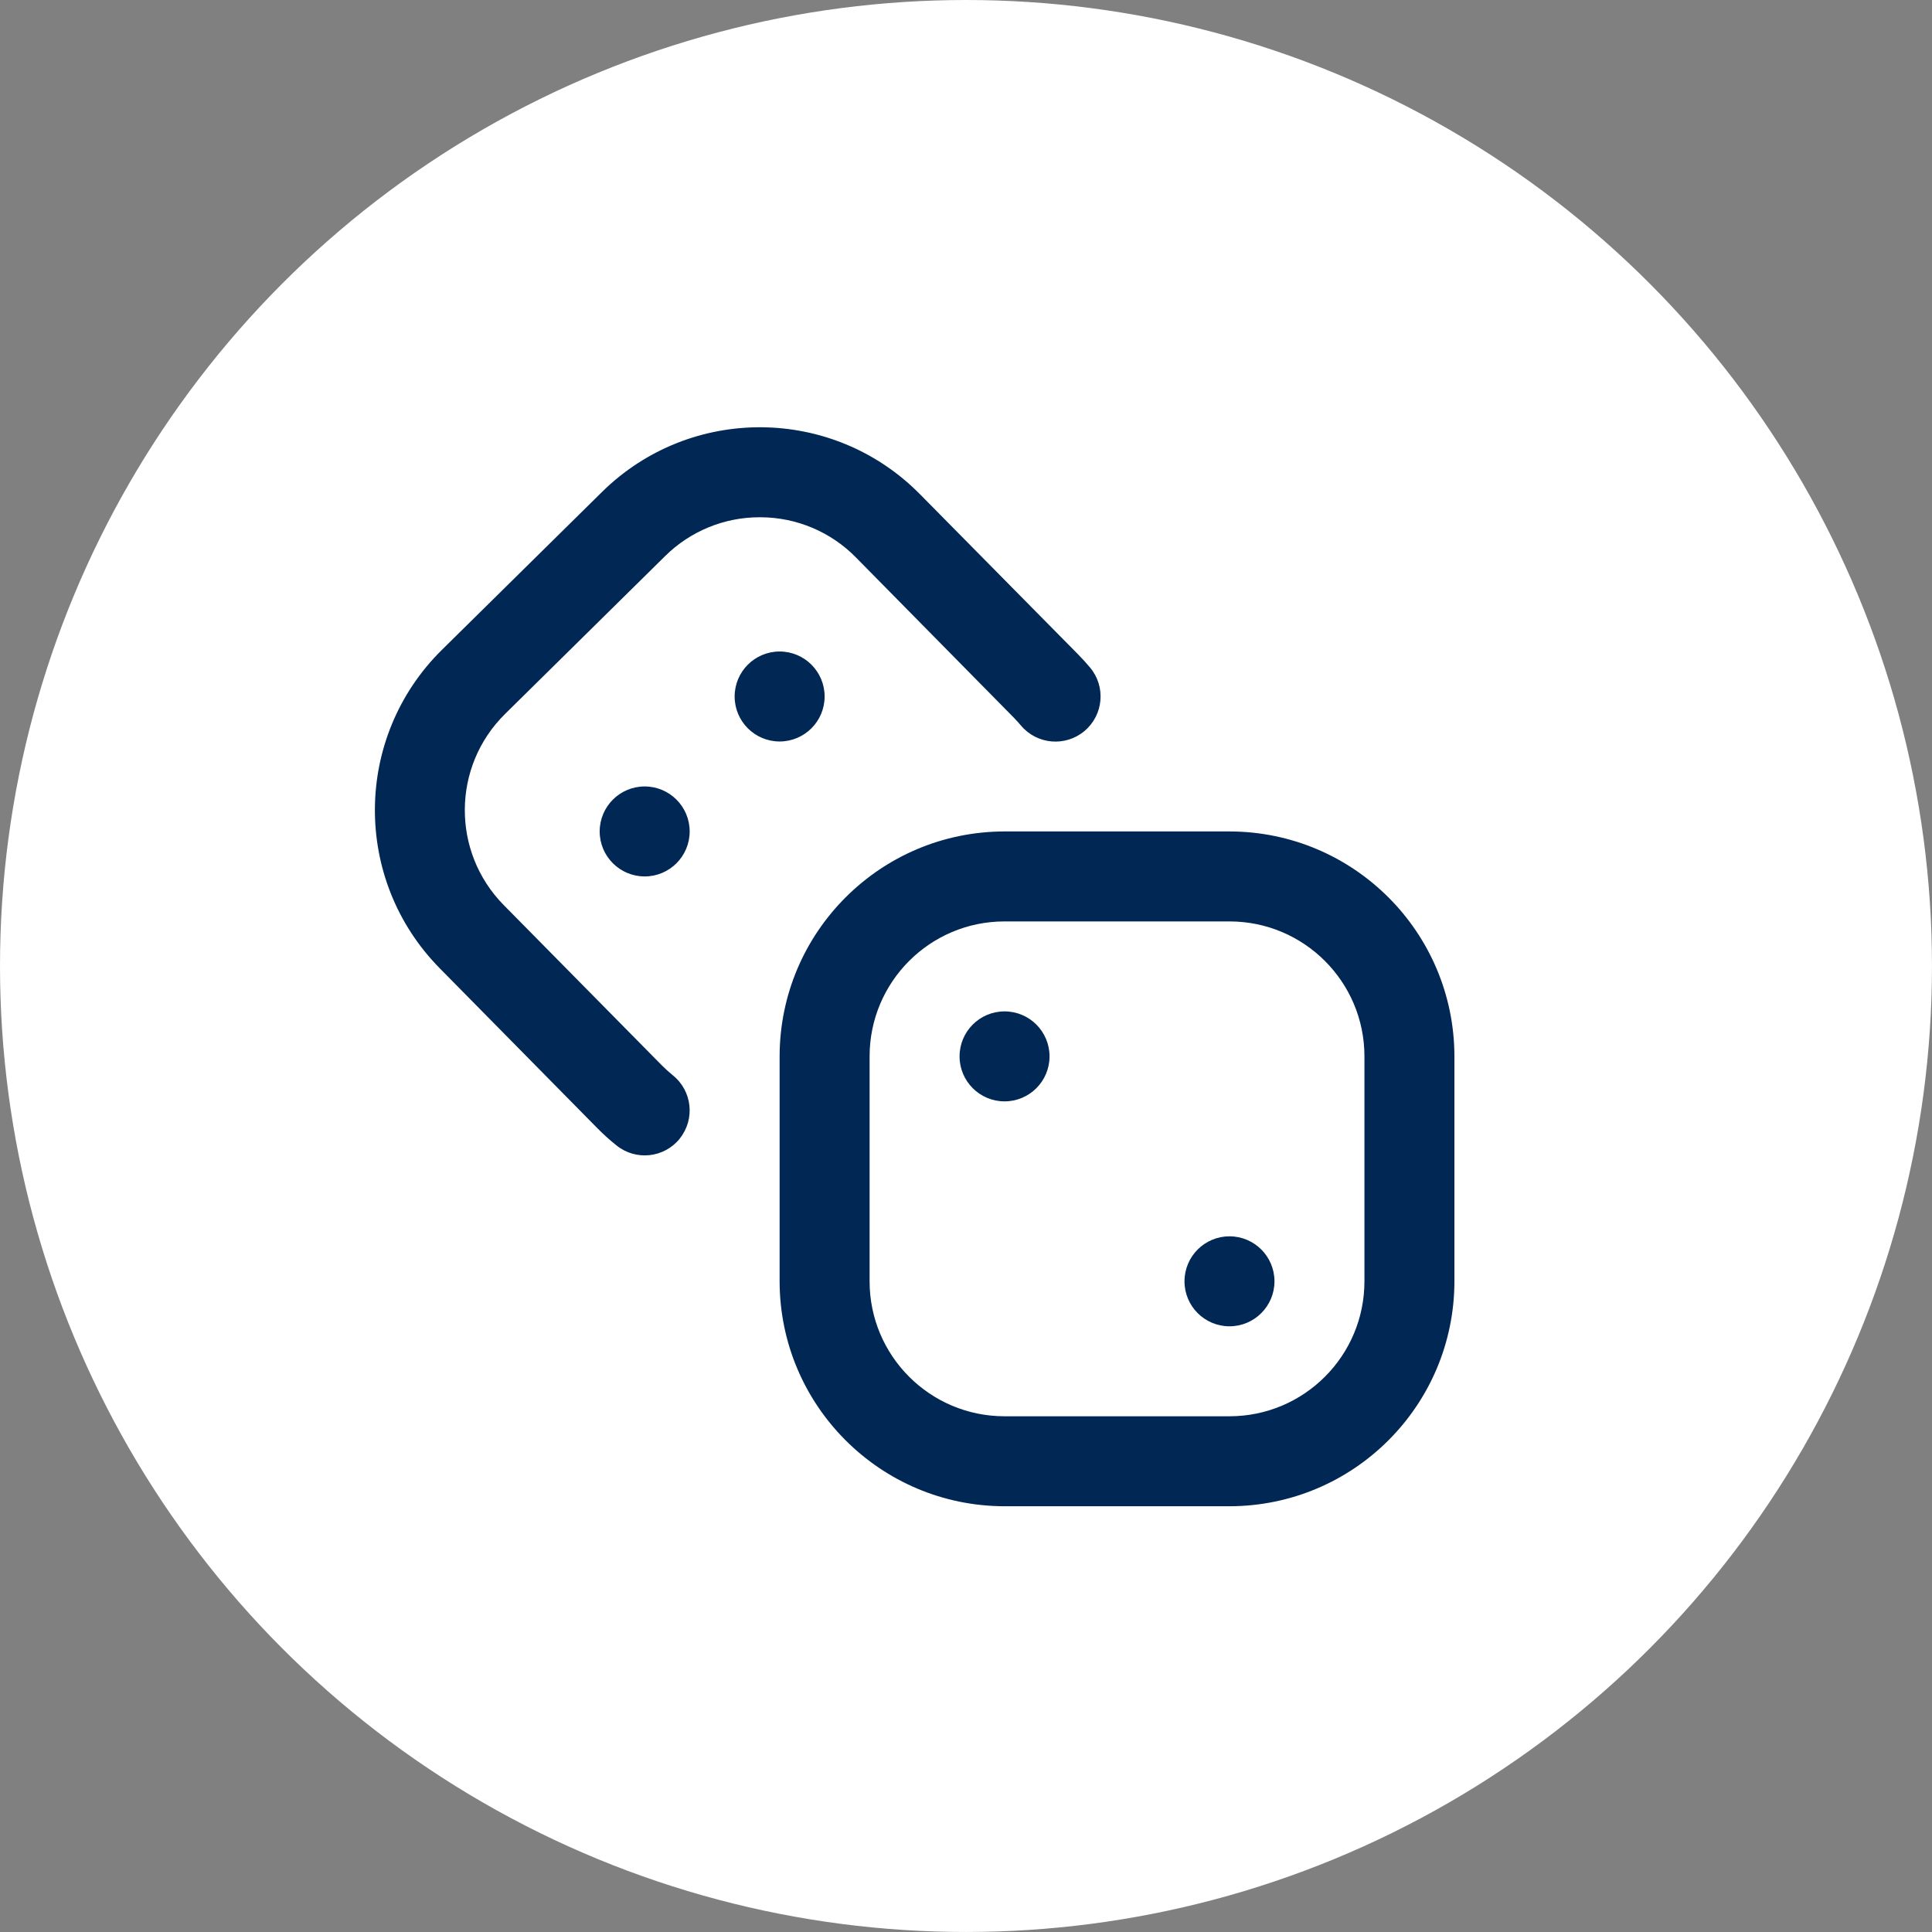 <?xml version="1.0" encoding="UTF-8"?><svg id="Ebene_2" xmlns="http://www.w3.org/2000/svg" width="104.521" height="104.521" viewBox="0 0 104.521 104.521"><rect x="0" y="0" width="104.521" height="104.521" fill="#808080" stroke="none"/><defs><style>.cls-1{fill:#fff;}.cls-1,.cls-2{stroke-width:0px;}.cls-2{fill:#012755;}</style></defs><g id="Candlestick_Chart"><circle class="cls-1" cx="52.26" cy="52.26" r="52.26"/><path class="cls-2" d="m66.515,81.488h-12.169c-6.717-.008-12.161-5.451-12.169-12.169v-12.169c.008-6.717,5.451-12.161,12.169-12.169h12.169c6.717.008,12.161,5.451,12.169,12.169v12.169c-.008,6.717-5.451,12.161-12.169,12.169Zm-12.169-31.639c-4.032,0-7.301,3.269-7.301,7.301v12.169c0,4.032,3.269,7.301,7.301,7.301h12.169c4.032,0,7.301-3.269,7.301-7.301v-12.169c0-4.032-3.269-7.301-7.301-7.301h-12.169Zm0,4.867c-1.344,0-2.434,1.09-2.434,2.434s1.09,2.434,2.434,2.434,2.434-1.09,2.434-2.434-1.09-2.434-2.434-2.434Zm12.169,12.169c-1.344,0-2.434,1.09-2.434,2.434s1.09,2.434,2.434,2.434,2.434-1.09,2.434-2.434-1.09-2.434-2.434-2.434Zm-24.337-26.771c1.344,0,2.434-1.09,2.434-2.434s-1.09-2.434-2.434-2.434-2.434,1.09-2.434,2.434,1.09,2.434,2.434,2.434Zm-4.867,4.867c0-1.344-1.09-2.434-2.434-2.434s-2.434,1.09-2.434,2.434,1.09,2.434,2.434,2.434,2.434-1.09,2.434-2.434Zm-.535,16.613c.84-1.048.672-2.578-.375-3.419-.213-.174-.417-.359-.611-.555l-8.545-8.662c-2.826-2.874-2.794-7.492.071-10.326l8.664-8.545c1.363-1.351,3.206-2.108,5.125-2.103h.053c1.937.008,3.791.791,5.147,2.173l8.528,8.654c.139.141.27.285.397.436.866,1.033,2.405,1.169,3.438.303,1.033-.866,1.169-2.405.303-3.438-.202-.243-.414-.472-.647-.711l-8.552-8.662c-4.719-4.785-12.424-4.839-17.209-.119,0,0-0.0 0-0.0 0l-8.664,8.545c-4.776,4.723-4.829,12.42-.119,17.209l8.545,8.669c.325.329.668.638,1.03.927,1.048.842,2.579.675,3.422-.372,0,0,0-0.0 0-0v-.005Z"/></g></svg>